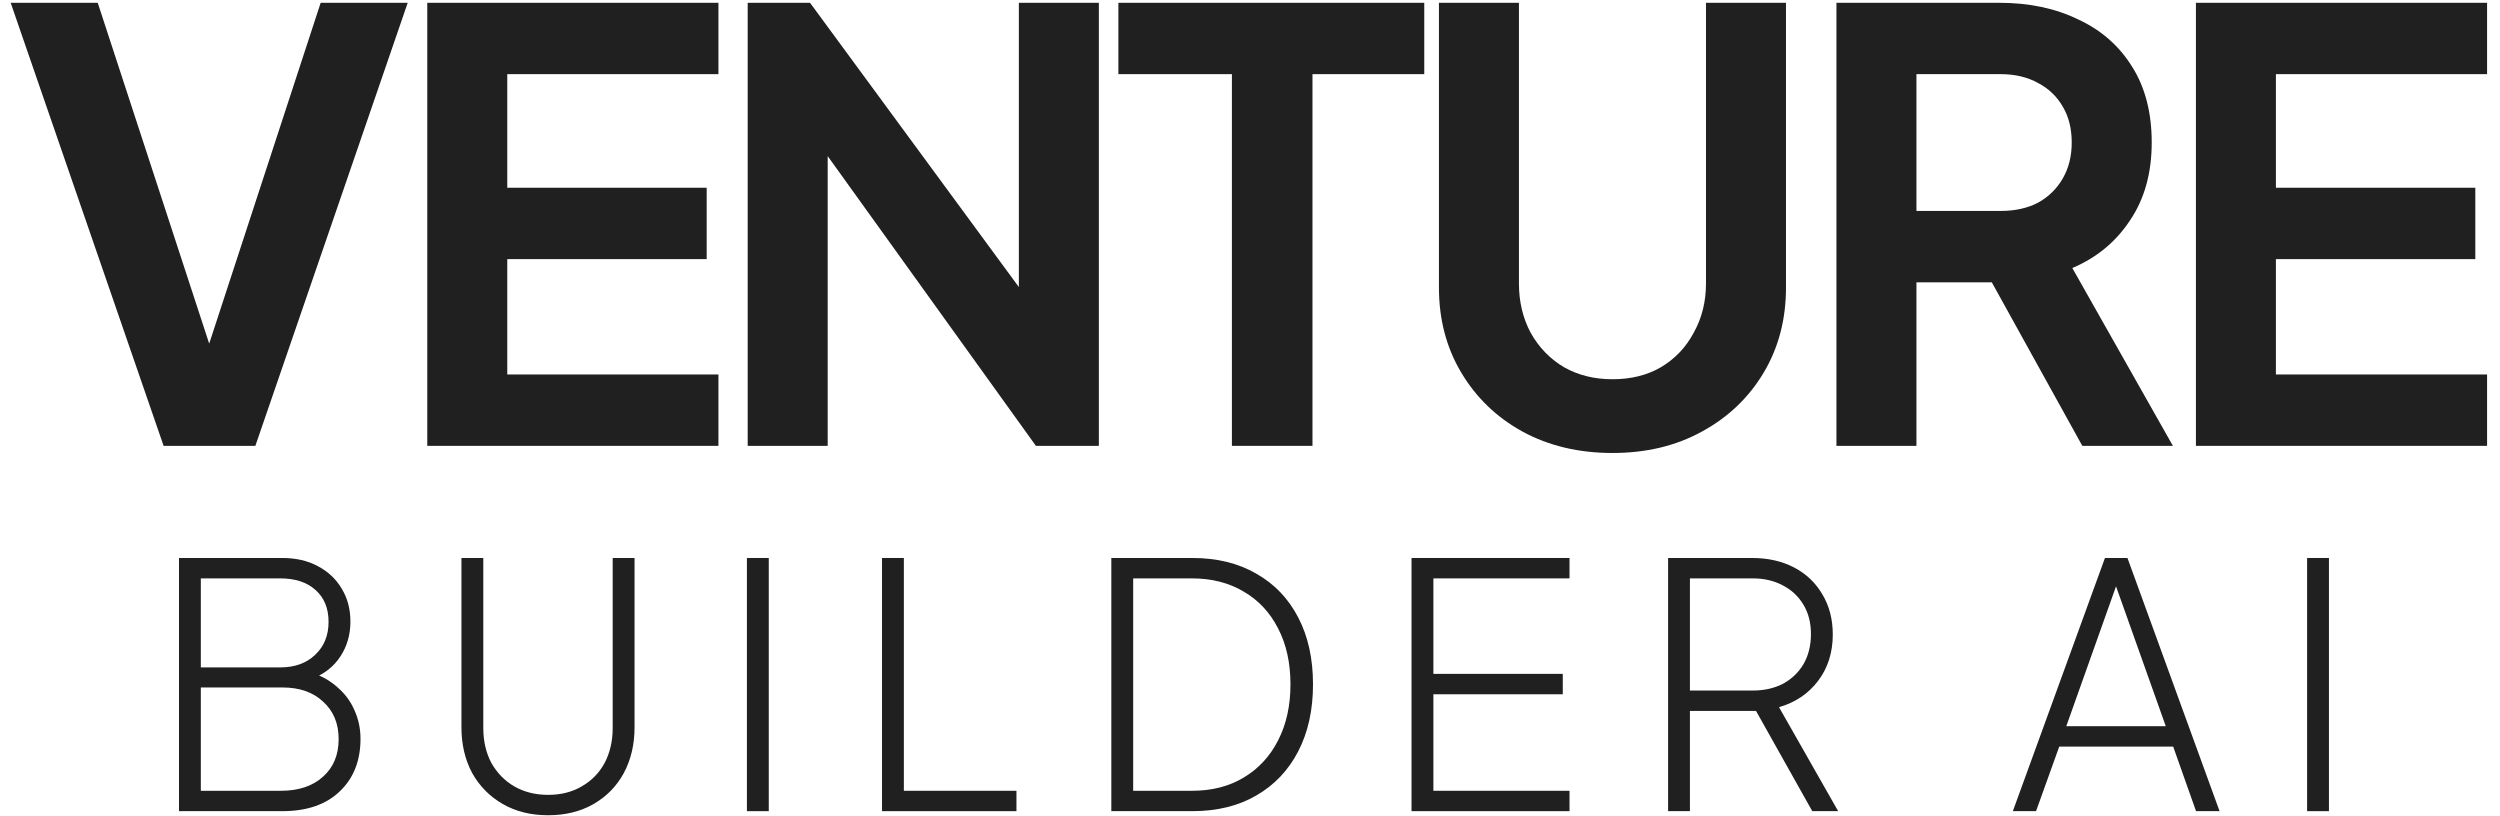 <svg width="144" height="47" viewBox="0 0 144 47" fill="none" xmlns="http://www.w3.org/2000/svg">
<path d="M9.424 25.681L0.615 0.161H5.629L12.541 21.296H11.558L18.47 0.161H23.484L14.709 25.681H9.424Z" fill="#202020"/>
<path d="M24.611 25.681V0.161H41.382V4.271H29.219V10.814H40.705V14.925H29.219V21.57H41.382V25.681H24.611Z" fill="#202020"/>
<path d="M43.067 25.681V0.161H46.658L60.549 19.07L58.686 19.446V0.161H63.294V25.681H59.668L45.981 6.635L47.675 6.258V25.681H43.067Z" fill="#202020"/>
<path d="M70.958 25.681V4.271H64.419V0.161H82.037V4.271H75.599V25.681H70.958Z" fill="#202020"/>
<path d="M92.878 26.092C90.936 26.092 89.208 25.681 87.695 24.859C86.204 24.037 85.029 22.906 84.171 21.467C83.313 20.029 82.883 18.396 82.883 16.569V0.161H87.491V16.329C87.491 17.38 87.717 18.327 88.169 19.172C88.643 20.017 89.287 20.68 90.1 21.159C90.913 21.616 91.839 21.844 92.878 21.844C93.94 21.844 94.866 21.616 95.656 21.159C96.47 20.68 97.102 20.017 97.554 19.172C98.028 18.327 98.265 17.38 98.265 16.329V0.161H102.873V16.569C102.873 18.396 102.444 20.029 101.586 21.467C100.727 22.906 99.541 24.037 98.028 24.859C96.537 25.681 94.821 26.092 92.878 26.092Z" fill="#202020"/>
<path d="M105.779 25.681V0.161H115.164C116.881 0.161 118.394 0.48 119.704 1.12C121.037 1.736 122.076 2.65 122.821 3.86C123.566 5.048 123.939 6.498 123.939 8.211C123.939 9.969 123.521 11.465 122.686 12.698C121.872 13.931 120.766 14.845 119.365 15.438L125.159 25.681H119.941L113.741 14.479L116.723 16.261H110.387V25.681H105.779ZM110.387 12.15H115.232C116.068 12.15 116.79 11.99 117.4 11.67C118.01 11.328 118.484 10.86 118.823 10.266C119.162 9.672 119.331 8.987 119.331 8.211C119.331 7.411 119.162 6.726 118.823 6.155C118.484 5.562 118.01 5.105 117.4 4.785C116.79 4.443 116.068 4.271 115.232 4.271H110.387V12.15Z" fill="#202020"/>
<path d="M126.485 25.681V0.161H143.256V4.271H131.092V10.814H142.578V14.925H131.092V21.57H143.256V25.681H126.485Z" fill="#202020"/>
<path d="M10.31 46.723V32.14H16.254C17.041 32.14 17.725 32.297 18.306 32.61C18.899 32.923 19.358 33.354 19.68 33.902C20.016 34.45 20.184 35.083 20.184 35.801C20.184 36.558 19.99 37.23 19.603 37.817C19.216 38.404 18.674 38.828 17.977 39.089V38.757C18.545 38.939 19.035 39.22 19.448 39.598C19.874 39.964 20.197 40.401 20.416 40.91C20.648 41.419 20.765 41.967 20.765 42.554C20.765 43.82 20.364 44.831 19.564 45.588C18.777 46.345 17.673 46.723 16.254 46.723H10.31ZM11.568 45.549H16.176C17.196 45.549 18.003 45.281 18.596 44.746C19.203 44.211 19.506 43.487 19.506 42.574C19.506 41.673 19.209 40.956 18.616 40.42C18.035 39.872 17.254 39.598 16.273 39.598H11.568V45.549ZM11.568 38.443H16.137C16.976 38.443 17.648 38.202 18.151 37.719C18.667 37.236 18.925 36.603 18.925 35.82C18.925 35.037 18.674 34.424 18.17 33.98C17.68 33.537 17.002 33.315 16.137 33.315H11.568V38.443Z" fill="#202020"/>
<path d="M31.574 46.958C30.58 46.958 29.709 46.743 28.96 46.312C28.212 45.882 27.625 45.288 27.199 44.531C26.786 43.761 26.579 42.88 26.579 41.889V32.14H27.838V41.928C27.838 42.684 27.992 43.357 28.302 43.944C28.625 44.518 29.064 44.968 29.619 45.294C30.187 45.621 30.838 45.784 31.574 45.784C32.31 45.784 32.955 45.621 33.51 45.294C34.078 44.968 34.517 44.518 34.827 43.944C35.136 43.357 35.291 42.684 35.291 41.928V32.14H36.55V41.889C36.55 42.88 36.343 43.761 35.93 44.531C35.517 45.288 34.936 45.882 34.188 46.312C33.439 46.743 32.568 46.958 31.574 46.958Z" fill="#202020"/>
<path d="M43.022 46.723V32.14H44.281V46.723H43.022Z" fill="#202020"/>
<path d="M50.804 46.723V32.14H52.062V45.549H58.548V46.723H50.804Z" fill="#202020"/>
<path d="M64.012 46.723V32.14H68.678C70.098 32.14 71.324 32.441 72.357 33.041C73.402 33.628 74.209 34.47 74.777 35.566C75.344 36.649 75.629 37.934 75.629 39.422C75.629 40.897 75.344 42.182 74.777 43.278C74.209 44.374 73.402 45.223 72.357 45.823C71.324 46.423 70.098 46.723 68.678 46.723H64.012ZM65.271 45.549H68.659C69.807 45.549 70.801 45.294 71.64 44.785C72.492 44.277 73.15 43.565 73.615 42.652C74.093 41.725 74.331 40.649 74.331 39.422C74.331 38.182 74.093 37.106 73.615 36.192C73.15 35.279 72.492 34.574 71.64 34.078C70.788 33.569 69.794 33.315 68.659 33.315H65.271V45.549Z" fill="#202020"/>
<path d="M81.304 46.723V32.14H90.404V33.315H82.563V38.815H90.016V39.99H82.563V45.549H90.404V46.723H81.304Z" fill="#202020"/>
<path d="M96.082 46.723V32.14H100.922C101.838 32.14 102.645 32.323 103.342 32.688C104.039 33.054 104.581 33.569 104.968 34.235C105.368 34.9 105.568 35.67 105.568 36.545C105.568 37.589 105.284 38.483 104.716 39.226C104.161 39.957 103.413 40.46 102.471 40.734L105.878 46.723H104.387L100.806 40.342L101.851 40.949H97.34V46.723H96.082ZM97.34 39.775H100.96C101.619 39.775 102.199 39.644 102.703 39.383C103.206 39.109 103.6 38.73 103.884 38.248C104.168 37.752 104.31 37.178 104.31 36.525C104.31 35.873 104.168 35.312 103.884 34.842C103.6 34.359 103.206 33.987 102.703 33.726C102.199 33.452 101.619 33.315 100.96 33.315H97.34V39.775Z" fill="#202020"/>
<path d="M115.94 46.723L121.245 32.14H122.542L127.847 46.723H126.492L125.175 43.004H118.612L117.276 46.723H115.94ZM119.018 41.83H124.749L121.651 33.119H122.116L119.018 41.83Z" fill="#202020"/>
<path d="M132.889 46.723V32.14H134.147V46.723H132.889Z" fill="#202020"/>
</svg>

